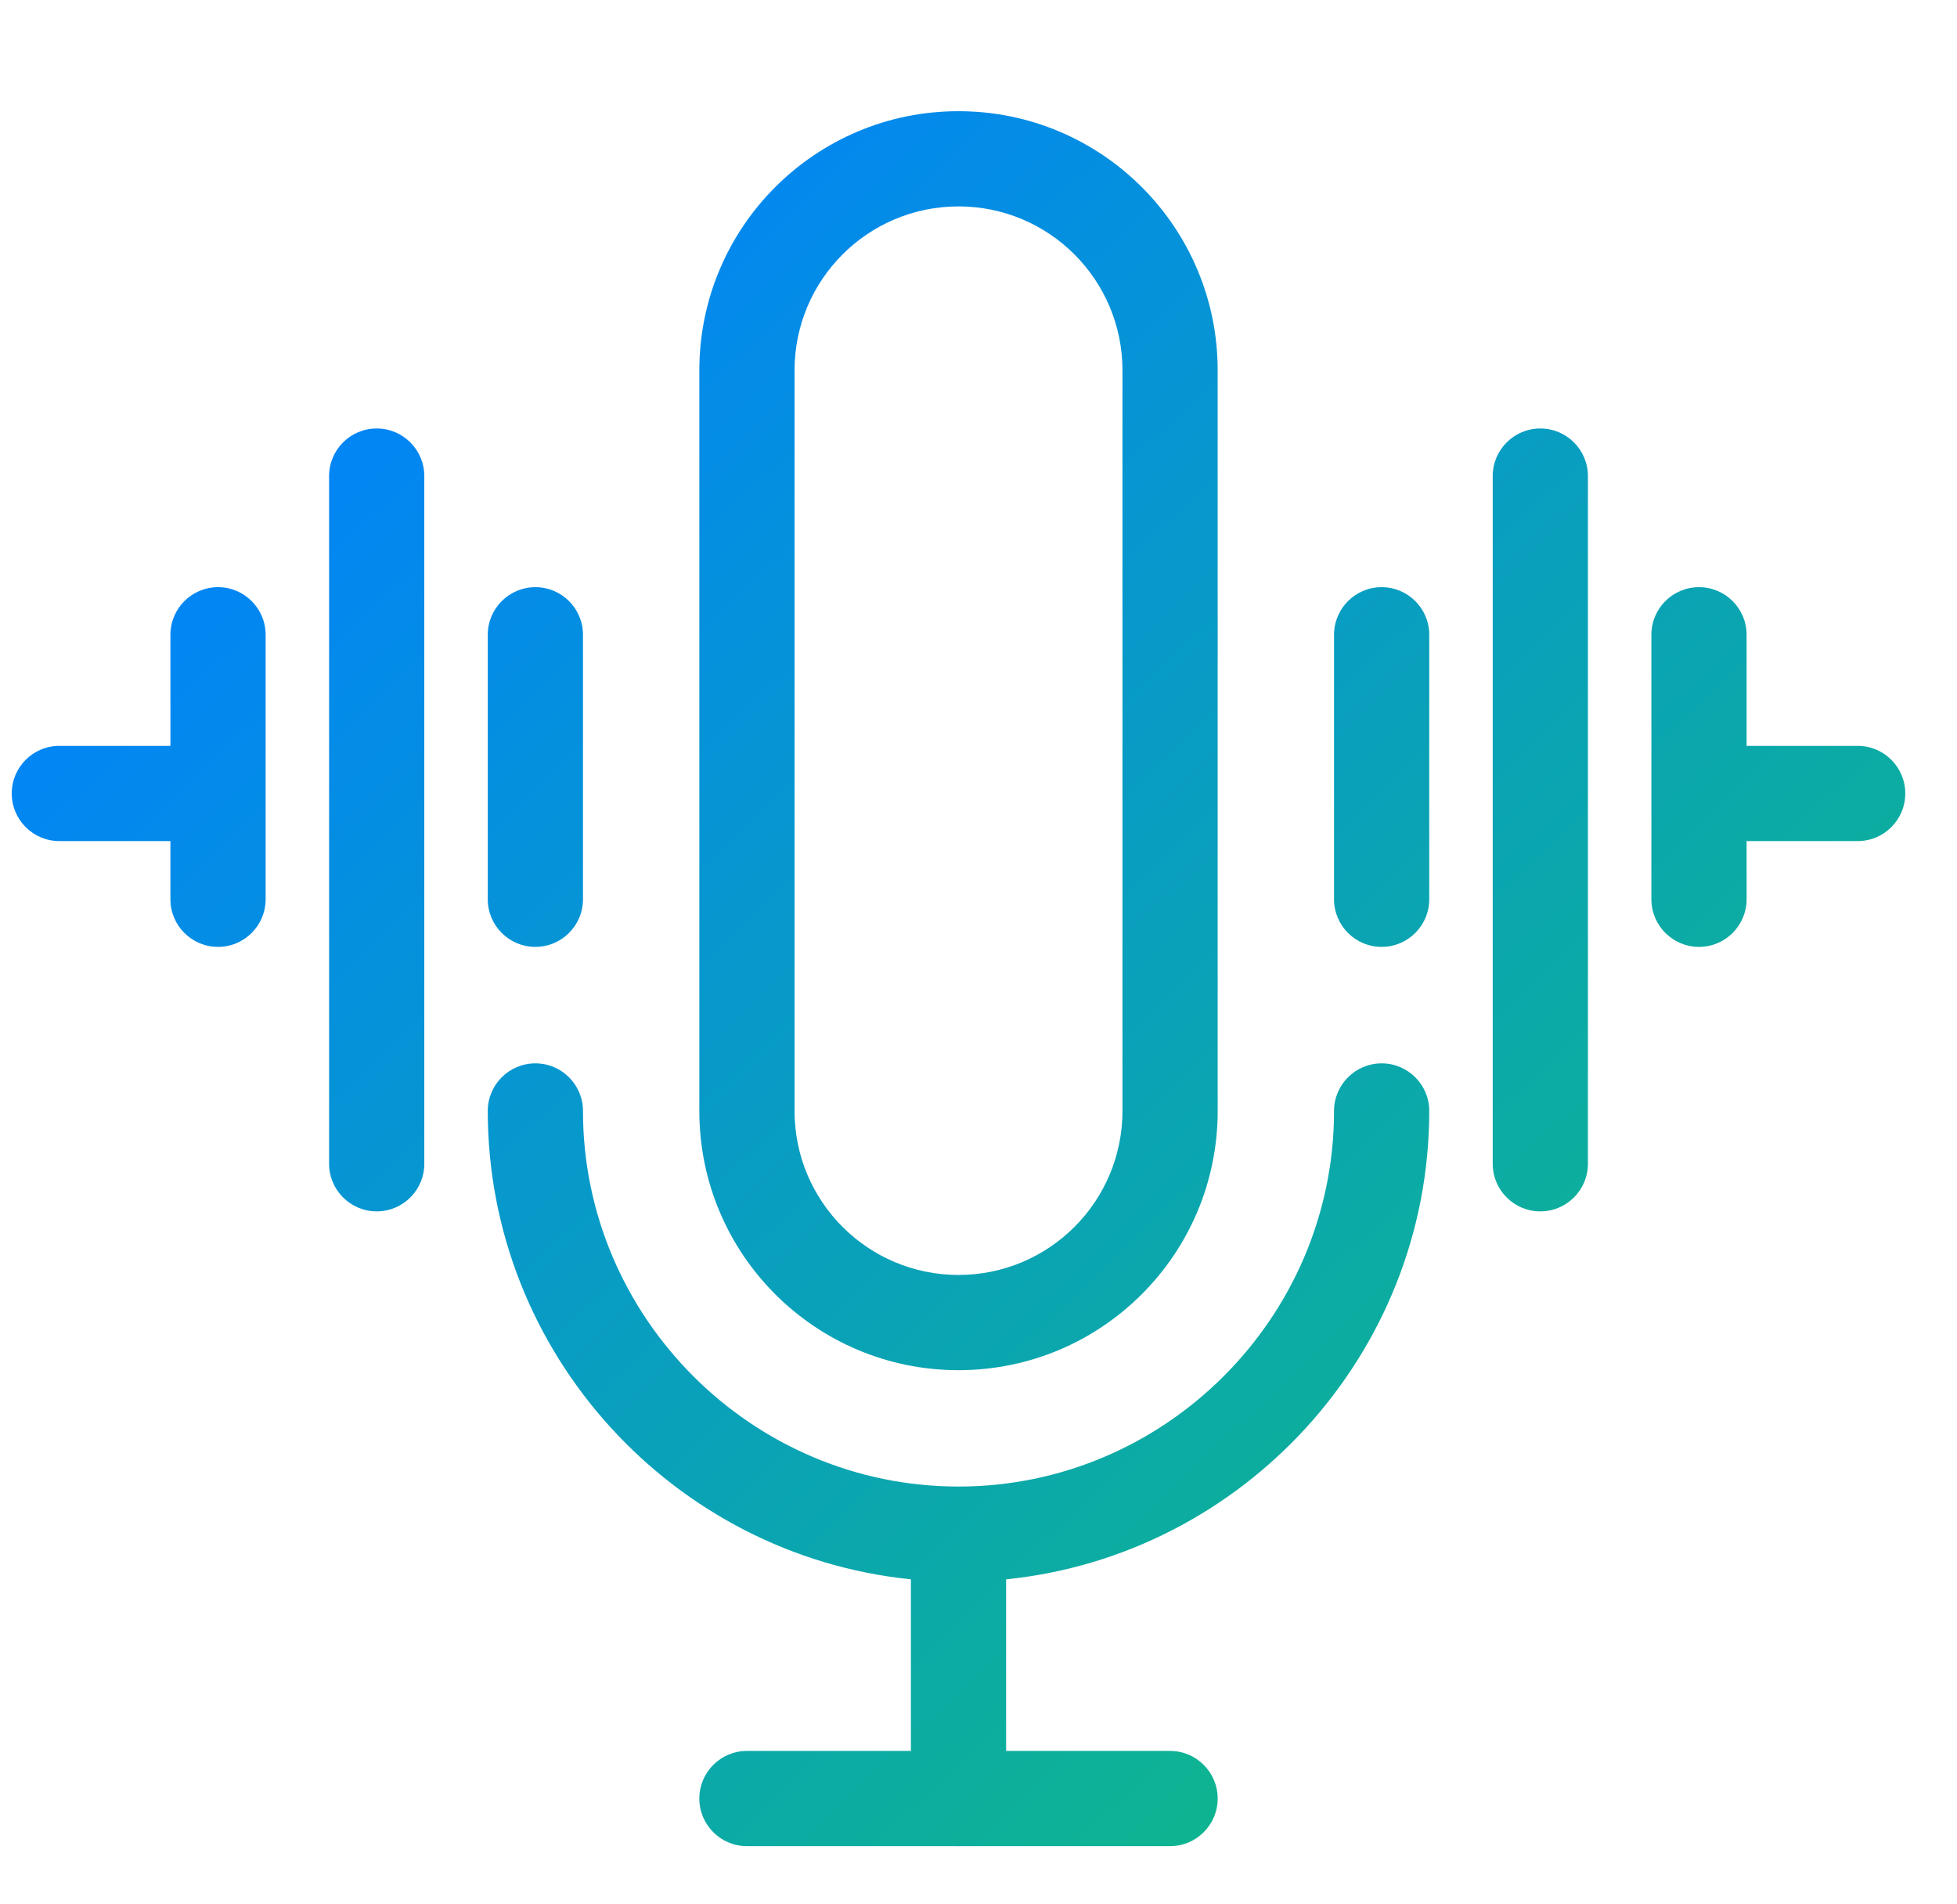 <svg width="37" height="36" viewBox="0 0 37 36" fill="none" xmlns="http://www.w3.org/2000/svg">
<g clip-path="url(#clip0_4883_12795)">
<path fill-rule="evenodd" clip-rule="evenodd" d="M18.122 2.102C15.415 2.102 13.222 4.295 13.222 7.002V21.002C13.222 23.708 15.415 25.902 18.122 25.902C20.828 25.902 23.022 23.708 23.022 21.002V7.002C23.022 4.295 20.828 2.102 18.122 2.102ZM15.022 7.002C15.022 5.289 16.41 3.902 18.122 3.902C19.834 3.902 21.222 5.289 21.222 7.002V21.002C21.222 22.714 19.834 24.102 18.122 24.102C16.41 24.102 15.022 22.714 15.022 21.002V7.002Z" fill="url(#paint0_linear_4883_12795)"/>
<path d="M11.022 21.002C11.022 20.505 10.619 20.102 10.122 20.102C9.625 20.102 9.222 20.505 9.222 21.002C9.222 25.597 12.743 29.402 17.222 29.856V33.1H14.122C13.625 33.1 13.222 33.503 13.222 34C13.222 34.497 13.625 34.9 14.122 34.9H18.076C18.091 34.901 18.107 34.902 18.122 34.902C18.138 34.902 18.153 34.901 18.169 34.9H22.122C22.619 34.9 23.022 34.497 23.022 34C23.022 33.503 22.619 33.1 22.122 33.1H19.022V29.856C23.501 29.401 27.022 25.596 27.022 21.002C27.022 20.505 26.619 20.102 26.122 20.102C25.625 20.102 25.222 20.505 25.222 21.002C25.222 24.906 22.026 28.102 18.122 28.102C14.217 28.102 11.022 24.906 11.022 21.002Z" fill="url(#paint1_linear_4883_12795)"/>
<path d="M5.022 15C5.022 15.013 5.022 15.026 5.022 15.038V17C5.022 17.497 4.619 17.9 4.122 17.9C3.625 17.9 3.222 17.497 3.222 17V15.9H1.122C0.625 15.9 0.222 15.497 0.222 15C0.222 14.503 0.625 14.1 1.122 14.1H3.222V12C3.222 11.503 3.625 11.1 4.122 11.1C4.619 11.1 5.022 11.503 5.022 12V14.963C5.022 14.975 5.022 14.988 5.022 15Z" fill="url(#paint2_linear_4883_12795)"/>
<path d="M31.222 15.038C31.222 15.026 31.222 15.013 31.222 15C31.222 14.988 31.222 14.975 31.222 14.963V12C31.222 11.503 31.625 11.1 32.122 11.1C32.62 11.1 33.022 11.503 33.022 12V14.1H35.122C35.619 14.1 36.022 14.503 36.022 15C36.022 15.497 35.619 15.9 35.122 15.9H33.022V17C33.022 17.497 32.62 17.9 32.122 17.9C31.625 17.9 31.222 17.497 31.222 17V15.038Z" fill="url(#paint3_linear_4883_12795)"/>
<path d="M7.122 22.9C6.625 22.9 6.222 22.497 6.222 22L6.222 9C6.222 8.503 6.625 8.1 7.122 8.1C7.619 8.1 8.022 8.503 8.022 9L8.022 22C8.022 22.497 7.619 22.9 7.122 22.9Z" fill="url(#paint4_linear_4883_12795)"/>
<path d="M30.022 22C30.022 22.497 29.619 22.9 29.122 22.9C28.625 22.9 28.222 22.497 28.222 22L28.222 9C28.222 8.503 28.625 8.1 29.122 8.1C29.619 8.1 30.022 8.503 30.022 9V22Z" fill="url(#paint5_linear_4883_12795)"/>
<path d="M10.122 17.9C9.625 17.9 9.222 17.497 9.222 17V12C9.222 11.503 9.625 11.1 10.122 11.1C10.619 11.1 11.022 11.503 11.022 12V17C11.022 17.497 10.619 17.9 10.122 17.9Z" fill="url(#paint6_linear_4883_12795)"/>
<path d="M27.022 17C27.022 17.497 26.619 17.9 26.122 17.9C25.625 17.9 25.222 17.497 25.222 17V12C25.222 11.503 25.625 11.1 26.122 11.1C26.619 11.1 27.022 11.503 27.022 12V17Z" fill="url(#paint7_linear_4883_12795)"/>
</g>
<defs>
<linearGradient id="paint0_linear_4883_12795" x1="4.697" y1="7.022" x2="28.459" y2="32.062" gradientUnits="userSpaceOnUse">
<stop stop-color="#0182FC"/>
<stop offset="1" stop-color="#0FB78A"/>
</linearGradient>
<linearGradient id="paint1_linear_4883_12795" x1="4.697" y1="7.022" x2="28.459" y2="32.062" gradientUnits="userSpaceOnUse">
<stop stop-color="#0182FC"/>
<stop offset="1" stop-color="#0FB78A"/>
</linearGradient>
<linearGradient id="paint2_linear_4883_12795" x1="4.697" y1="7.022" x2="28.459" y2="32.062" gradientUnits="userSpaceOnUse">
<stop stop-color="#0182FC"/>
<stop offset="1" stop-color="#0FB78A"/>
</linearGradient>
<linearGradient id="paint3_linear_4883_12795" x1="4.697" y1="7.022" x2="28.459" y2="32.062" gradientUnits="userSpaceOnUse">
<stop stop-color="#0182FC"/>
<stop offset="1" stop-color="#0FB78A"/>
</linearGradient>
<linearGradient id="paint4_linear_4883_12795" x1="4.697" y1="7.022" x2="28.459" y2="32.062" gradientUnits="userSpaceOnUse">
<stop stop-color="#0182FC"/>
<stop offset="1" stop-color="#0FB78A"/>
</linearGradient>
<linearGradient id="paint5_linear_4883_12795" x1="4.697" y1="7.022" x2="28.459" y2="32.062" gradientUnits="userSpaceOnUse">
<stop stop-color="#0182FC"/>
<stop offset="1" stop-color="#0FB78A"/>
</linearGradient>
<linearGradient id="paint6_linear_4883_12795" x1="4.697" y1="7.022" x2="28.459" y2="32.062" gradientUnits="userSpaceOnUse">
<stop stop-color="#0182FC"/>
<stop offset="1" stop-color="#0FB78A"/>
</linearGradient>
<linearGradient id="paint7_linear_4883_12795" x1="4.697" y1="7.022" x2="28.459" y2="32.062" gradientUnits="userSpaceOnUse">
<stop stop-color="#0182FC"/>
<stop offset="1" stop-color="#0FB78A"/>
</linearGradient>
<clipPath id="clip0_4883_12795">
<rect width="36" height="36" fill="white" transform="translate(0.122)"/>
</clipPath>
</defs>
</svg>
